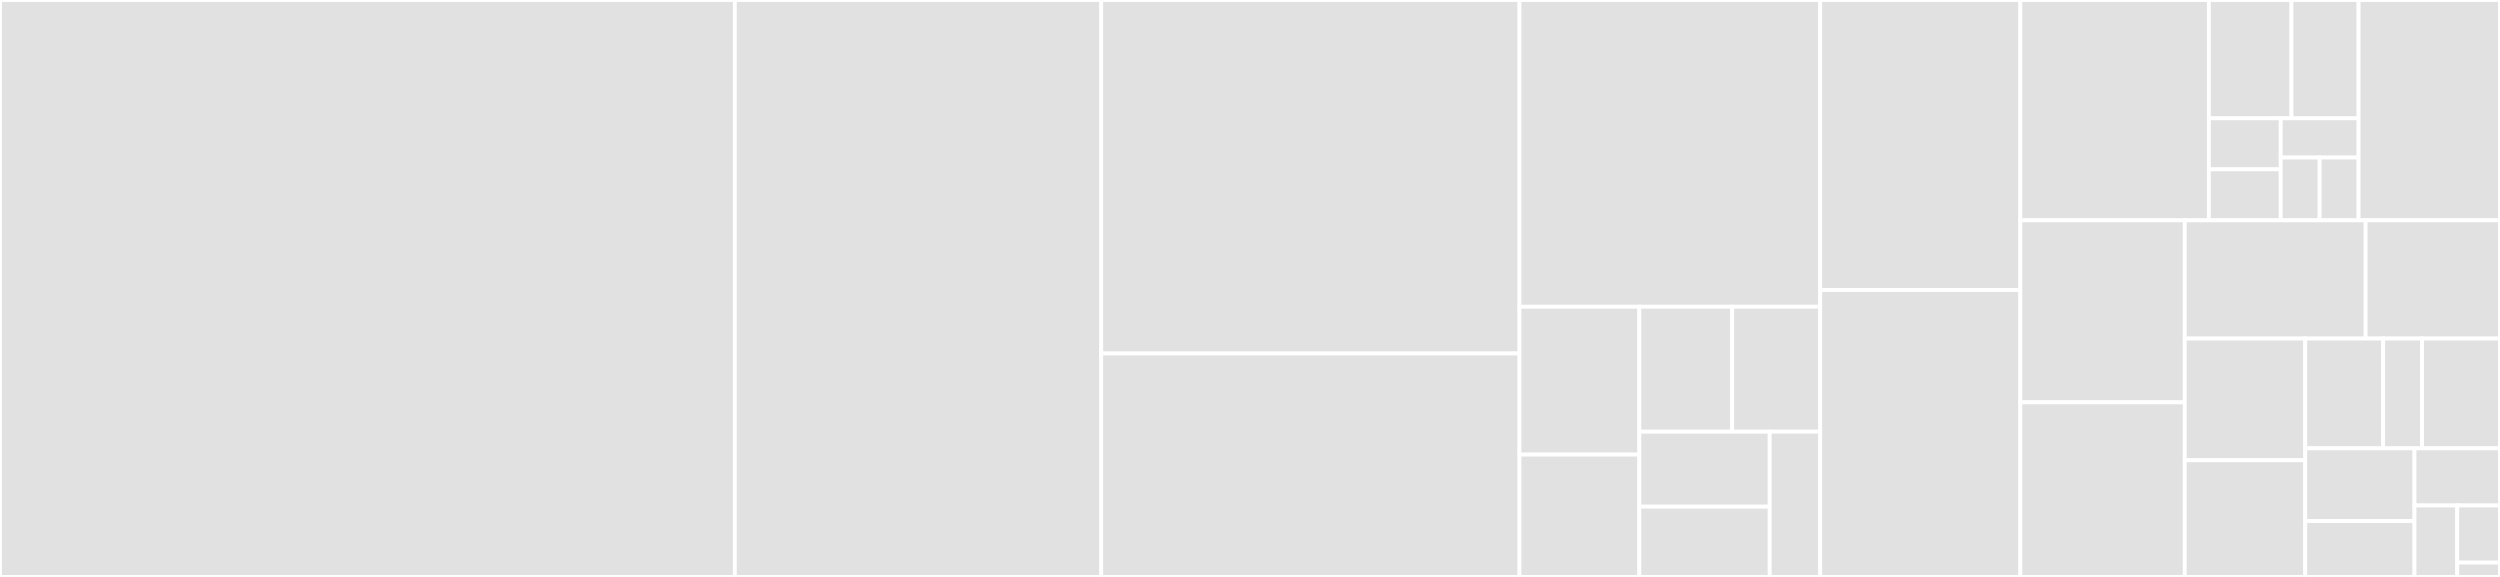 <svg baseProfile="full" width="650" height="150" viewBox="0 0 650 150" version="1.1"
xmlns="http://www.w3.org/2000/svg" xmlns:ev="http://www.w3.org/2001/xml-events"
xmlns:xlink="http://www.w3.org/1999/xlink">

<rect x="0" y="0" width="650" height="150" fill="#333333" stroke="none"/>

<style>rect.s{mask:url(#mask);}</style>
<defs>
  <pattern id="white" width="4" height="4" patternUnits="userSpaceOnUse" patternTransform="rotate(45)">
    <rect width="2" height="2" transform="translate(0,0)" fill="white"></rect>
  </pattern>
  <mask id="mask">
    <rect x="0" y="0" width="100%" height="100%" fill="url(#white)"></rect>
  </mask>
</defs>

<rect x="0" y="0" width="191.063" height="150.0" fill="#e1e1e1" stroke="white" stroke-width="1" class=" tooltipped" data-content="views.py"><title>views.py</title></rect>
<rect x="191.063" y="0" width="95.256" height="150.0" fill="#e1e1e1" stroke="white" stroke-width="1" class=" tooltipped" data-content="models.py"><title>models.py</title></rect>
<rect x="286.319" y="0" width="108.746" height="91.899" fill="#e1e1e1" stroke="white" stroke-width="1" class=" tooltipped" data-content="prometheus.py"><title>prometheus.py</title></rect>
<rect x="286.319" y="91.899" width="108.746" height="58.101" fill="#e1e1e1" stroke="white" stroke-width="1" class=" tooltipped" data-content="signals.py"><title>signals.py</title></rect>
<rect x="395.066" y="0" width="78.187" height="79.754" fill="#e1e1e1" stroke="white" stroke-width="1" class=" tooltipped" data-content="proxy.py"><title>proxy.py</title></rect>
<rect x="395.066" y="79.754" width="31.157" height="38.437" fill="#e1e1e1" stroke="white" stroke-width="1" class=" tooltipped" data-content="notification/user.py"><title>notification/user.py</title></rect>
<rect x="395.066" y="118.19" width="31.157" height="31.81" fill="#e1e1e1" stroke="white" stroke-width="1" class=" tooltipped" data-content="notification/__init__.py"><title>notification/__init__.py</title></rect>
<rect x="426.223" y="79.754" width="24.15" height="32.489" fill="#e1e1e1" stroke="white" stroke-width="1" class=" tooltipped" data-content="notification/ikasan.py"><title>notification/ikasan.py</title></rect>
<rect x="450.373" y="79.754" width="22.879" height="32.489" fill="#e1e1e1" stroke="white" stroke-width="1" class=" tooltipped" data-content="notification/linenotify.py"><title>notification/linenotify.py</title></rect>
<rect x="426.223" y="112.243" width="33.905" height="19.488" fill="#e1e1e1" stroke="white" stroke-width="1" class=" tooltipped" data-content="notification/slack.py"><title>notification/slack.py</title></rect>
<rect x="426.223" y="131.73" width="33.905" height="18.27" fill="#e1e1e1" stroke="white" stroke-width="1" class=" tooltipped" data-content="notification/email.py"><title>notification/email.py</title></rect>
<rect x="460.128" y="112.243" width="13.125" height="37.757" fill="#e1e1e1" stroke="white" stroke-width="1" class=" tooltipped" data-content="notification/webhook.py"><title>notification/webhook.py</title></rect>
<rect x="473.253" y="0" width="52.033" height="75.397" fill="#e1e1e1" stroke="white" stroke-width="1" class=" tooltipped" data-content="forms.py"><title>forms.py</title></rect>
<rect x="473.253" y="75.397" width="52.033" height="74.603" fill="#e1e1e1" stroke="white" stroke-width="1" class=" tooltipped" data-content="admin.py"><title>admin.py</title></rect>
<rect x="525.286" y="0" width="49.021" height="57.285" fill="#e1e1e1" stroke="white" stroke-width="1" class=" tooltipped" data-content="settings.py"><title>settings.py</title></rect>
<rect x="574.306" y="0" width="21.478" height="30.764" fill="#e1e1e1" stroke="white" stroke-width="1" class=" tooltipped" data-content="migrations/0003_default-group.py"><title>migrations/0003_default-group.py</title></rect>
<rect x="595.784" y="0" width="17.451" height="30.764" fill="#e1e1e1" stroke="white" stroke-width="1" class=" tooltipped" data-content="migrations/0001_squashed_0044_common-rules.py"><title>migrations/0001_squashed_0044_common-rules.py</title></rect>
<rect x="574.306" y="30.764" width="18.685" height="13.26" fill="#e1e1e1" stroke="white" stroke-width="1" class=" tooltipped" data-content="migrations/0005_project_owner.py"><title>migrations/0005_project_owner.py</title></rect>
<rect x="574.306" y="44.024" width="18.685" height="13.26" fill="#e1e1e1" stroke="white" stroke-width="1" class=" tooltipped" data-content="migrations/0003_alert_queue.py"><title>migrations/0003_alert_queue.py</title></rect>
<rect x="592.992" y="30.764" width="20.243" height="10.2" fill="#e1e1e1" stroke="white" stroke-width="1" class=" tooltipped" data-content="migrations/0002_auto_20180316_0525.py"><title>migrations/0002_auto_20180316_0525.py</title></rect>
<rect x="592.992" y="40.964" width="10.121" height="16.32" fill="#e1e1e1" stroke="white" stroke-width="1" class=" tooltipped" data-content="migrations/0006_exporter_options.py"><title>migrations/0006_exporter_options.py</title></rect>
<rect x="603.113" y="40.964" width="10.121" height="16.32" fill="#e1e1e1" stroke="white" stroke-width="1" class=" tooltipped" data-content="migrations/0004_merge_20180905_0247.py"><title>migrations/0004_merge_20180905_0247.py</title></rect>
<rect x="613.235" y="0" width="36.765" height="57.285" fill="#e1e1e1" stroke="white" stroke-width="1" class=" tooltipped" data-content="rest.py"><title>rest.py</title></rect>
<rect x="525.286" y="57.285" width="42.759" height="47.323" fill="#e1e1e1" stroke="white" stroke-width="1" class=" tooltipped" data-content="serializers.py"><title>serializers.py</title></rect>
<rect x="525.286" y="104.608" width="42.759" height="45.392" fill="#e1e1e1" stroke="white" stroke-width="1" class=" tooltipped" data-content="templatetags/promgen.py"><title>templatetags/promgen.py</title></rect>
<rect x="568.045" y="57.285" width="47.023" height="30.737" fill="#e1e1e1" stroke="white" stroke-width="1" class=" tooltipped" data-content="tasks.py"><title>tasks.py</title></rect>
<rect x="615.068" y="57.285" width="34.932" height="30.737" fill="#e1e1e1" stroke="white" stroke-width="1" class=" tooltipped" data-content="middleware.py"><title>middleware.py</title></rect>
<rect x="568.045" y="88.022" width="31.316" height="31.648" fill="#e1e1e1" stroke="white" stroke-width="1" class=" tooltipped" data-content="apps.py"><title>apps.py</title></rect>
<rect x="568.045" y="119.67" width="31.316" height="30.33" fill="#e1e1e1" stroke="white" stroke-width="1" class=" tooltipped" data-content="celery.py"><title>celery.py</title></rect>
<rect x="599.361" y="88.022" width="20.256" height="28.543" fill="#e1e1e1" stroke="white" stroke-width="1" class=" tooltipped" data-content="discovery/default.py"><title>discovery/default.py</title></rect>
<rect x="619.617" y="88.022" width="10.128" height="28.543" fill="#e1e1e1" stroke="white" stroke-width="1" class=" tooltipped" data-content="discovery/__init__.py"><title>discovery/__init__.py</title></rect>
<rect x="629.744" y="88.022" width="20.256" height="28.543" fill="#e1e1e1" stroke="white" stroke-width="1" class=" tooltipped" data-content="util.py"><title>util.py</title></rect>
<rect x="599.361" y="116.564" width="28.407" height="18.898" fill="#e1e1e1" stroke="white" stroke-width="1" class=" tooltipped" data-content="manage.py"><title>manage.py</title></rect>
<rect x="599.361" y="135.463" width="28.407" height="14.537" fill="#e1e1e1" stroke="white" stroke-width="1" class=" tooltipped" data-content="validators.py"><title>validators.py</title></rect>
<rect x="627.768" y="116.564" width="22.232" height="14.86" fill="#e1e1e1" stroke="white" stroke-width="1" class=" tooltipped" data-content="plugins.py"><title>plugins.py</title></rect>
<rect x="627.768" y="131.425" width="11.116" height="18.575" fill="#e1e1e1" stroke="white" stroke-width="1" class=" tooltipped" data-content="context_processors.py"><title>context_processors.py</title></rect>
<rect x="638.884" y="131.425" width="11.116" height="14.86" fill="#e1e1e1" stroke="white" stroke-width="1" class=" tooltipped" data-content="shortcuts.py"><title>shortcuts.py</title></rect>
<rect x="638.884" y="146.285" width="11.116" height="3.715" fill="#e1e1e1" stroke="white" stroke-width="1" class=" tooltipped" data-content="version.py"><title>version.py</title></rect>
</svg>